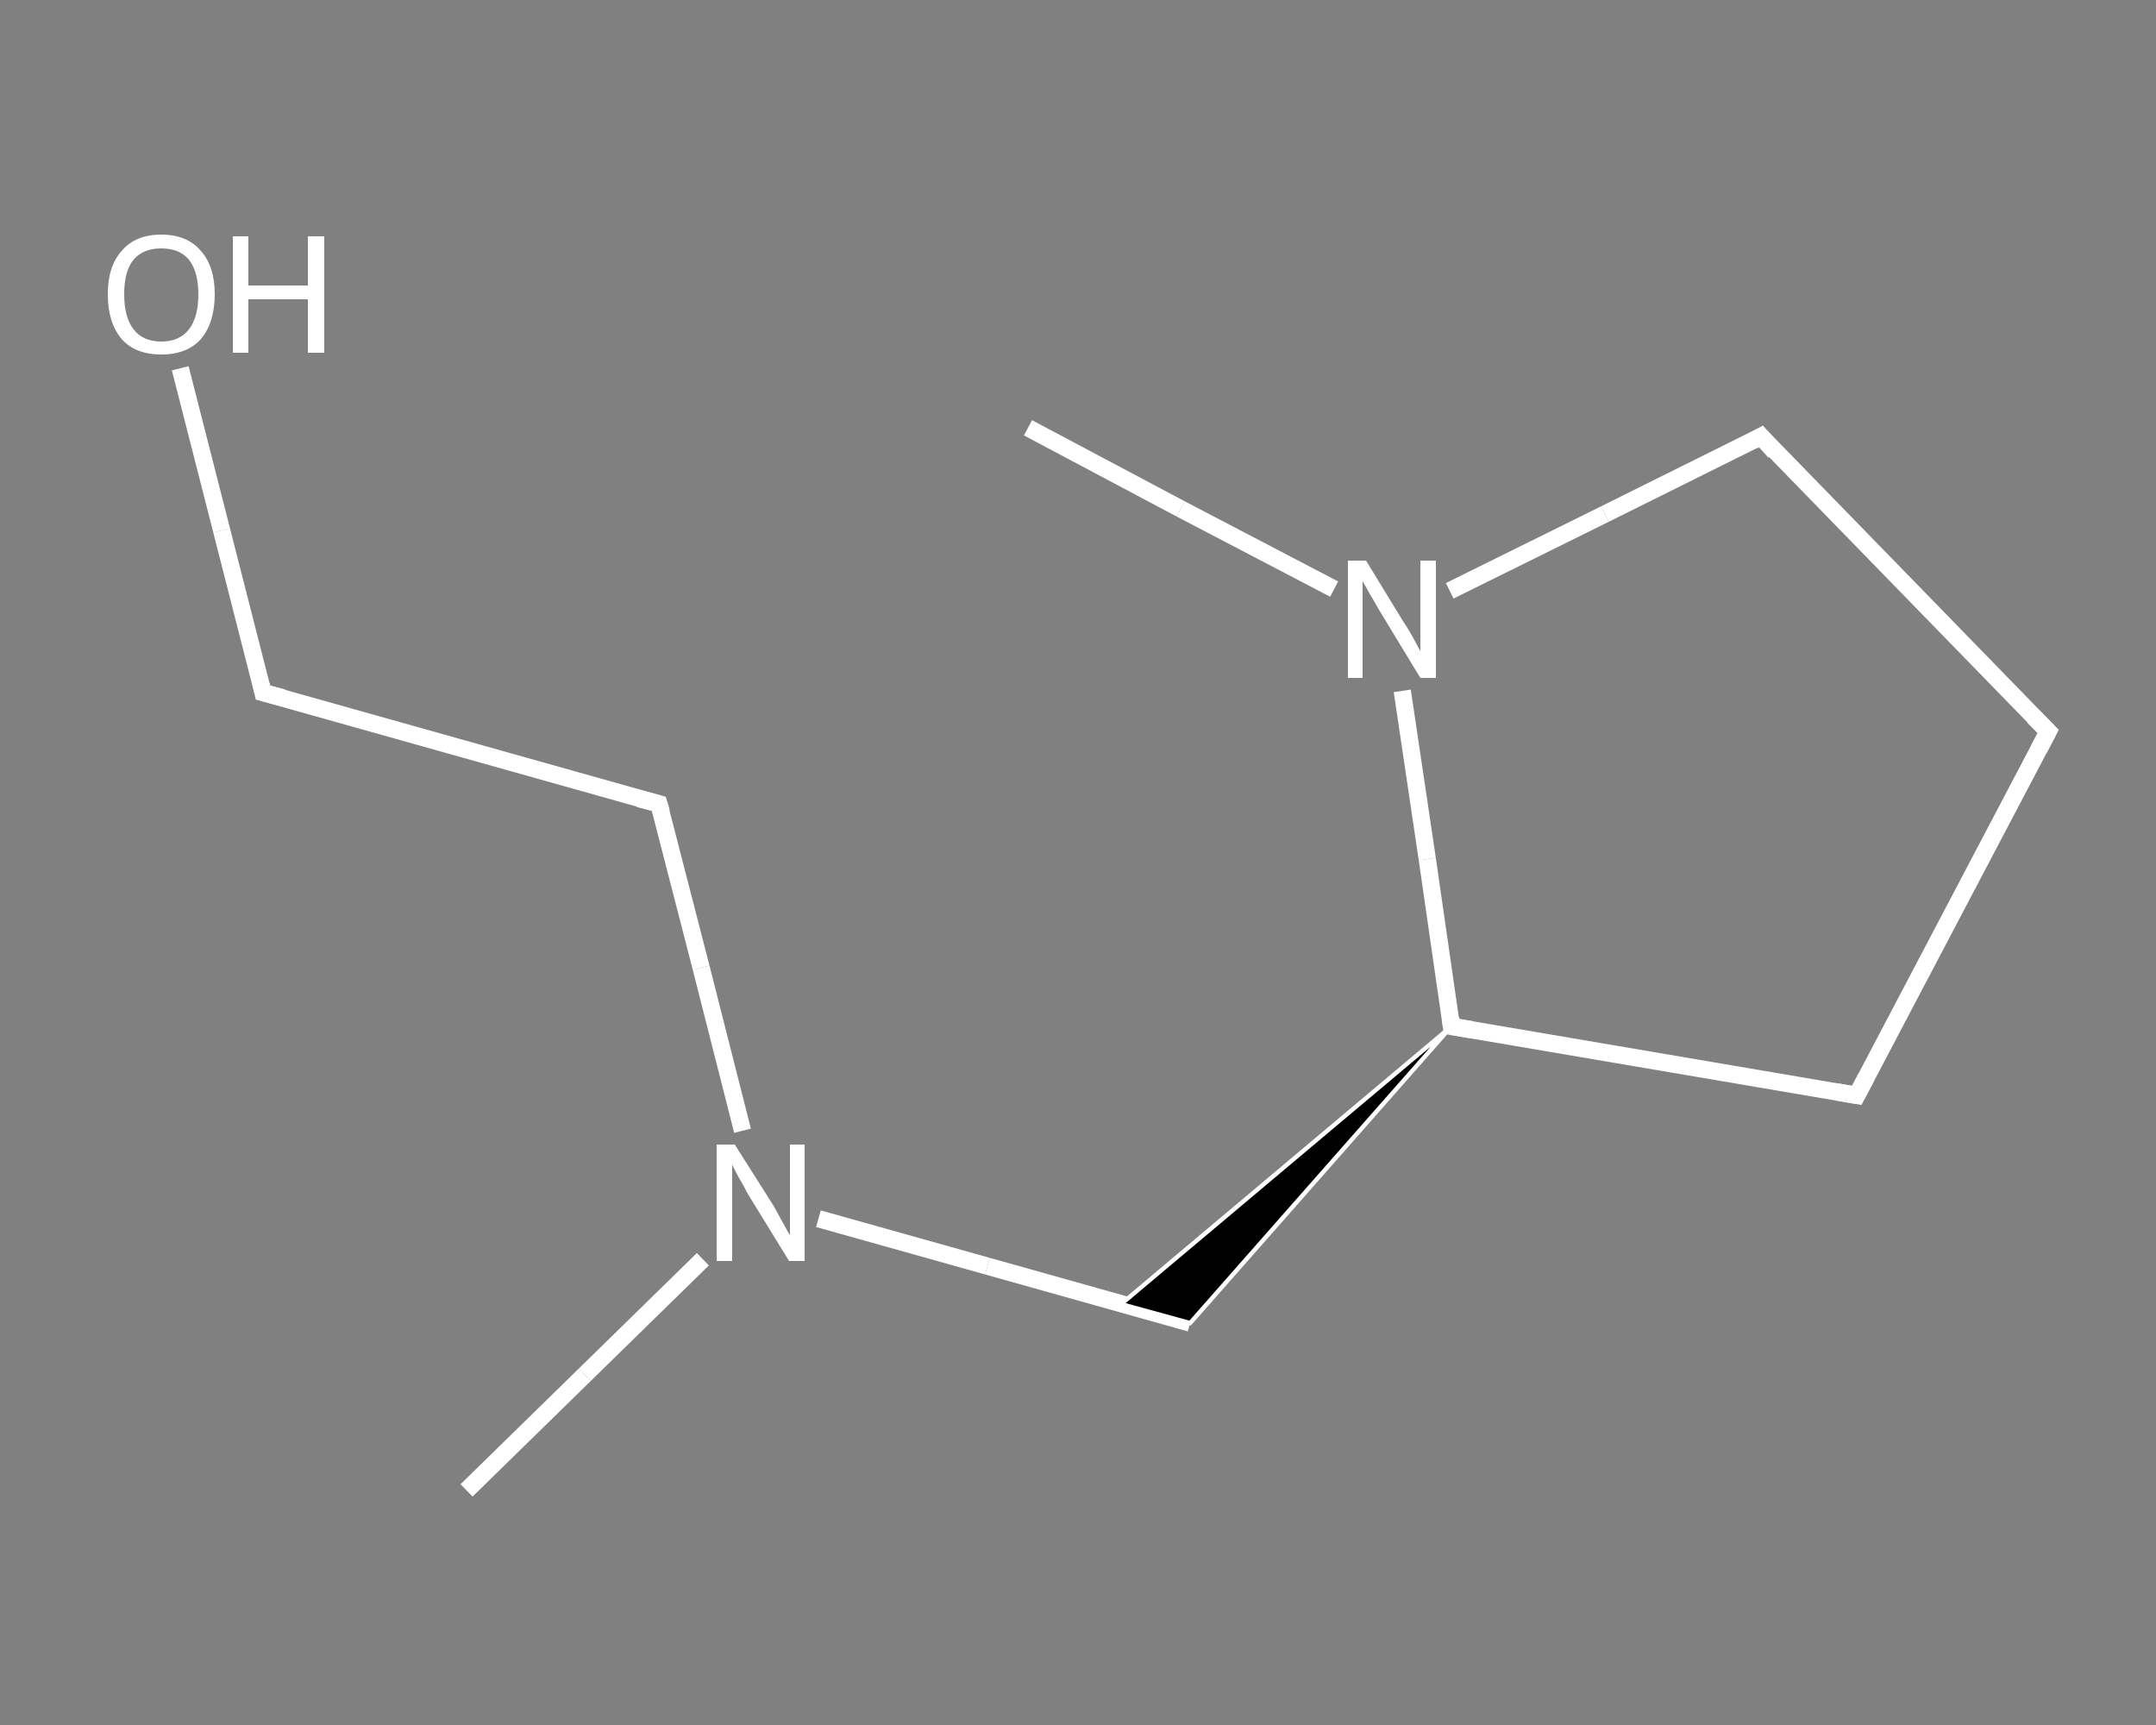 <?xml version='1.0' encoding='iso-8859-1'?>
<svg version='1.1' baseProfile='full'
              xmlns='http://www.w3.org/2000/svg'
                      xmlns:rdkit='http://www.rdkit.org/xml'
                      xmlns:xlink='http://www.w3.org/1999/xlink'
                  xml:space='preserve'
width='250px' height='200px' viewBox='0 0 250 200'>
<rect x="0" y="0" width="250" height="200" fill="#808080" stroke="none"/>
<!-- END OF HEADER -->
<rect style='opacity:1.0;fill:transparent;stroke:none' width='250.0' height='200.0' x='0.0' y='0.0'> </rect>
<path class='bond-0 atom-0 atom-1' d='M 54.1,172.8 L 67.8,159.4' style='fill:none;fill-rule:evenodd;stroke:#FFFFFF;stroke-width:2.0px;stroke-linecap:butt;stroke-linejoin:miter;stroke-opacity:1' />
<path class='bond-0 atom-0 atom-1' d='M 67.8,159.4 L 81.5,146.0' style='fill:none;fill-rule:evenodd;stroke:#FFFFFF;stroke-width:2.0px;stroke-linecap:butt;stroke-linejoin:miter;stroke-opacity:1' />
<path class='bond-1 atom-1 atom-2' d='M 86.1,131.1 L 81.3,112.2' style='fill:none;fill-rule:evenodd;stroke:#FFFFFF;stroke-width:2.0px;stroke-linecap:butt;stroke-linejoin:miter;stroke-opacity:1' />
<path class='bond-1 atom-1 atom-2' d='M 81.3,112.2 L 76.4,93.2' style='fill:none;fill-rule:evenodd;stroke:#FFFFFF;stroke-width:2.0px;stroke-linecap:butt;stroke-linejoin:miter;stroke-opacity:1' />
<path class='bond-2 atom-2 atom-3' d='M 76.4,93.2 L 30.5,80.3' style='fill:none;fill-rule:evenodd;stroke:#FFFFFF;stroke-width:2.0px;stroke-linecap:butt;stroke-linejoin:miter;stroke-opacity:1' />
<path class='bond-3 atom-3 atom-4' d='M 30.5,80.3 L 25.7,61.5' style='fill:none;fill-rule:evenodd;stroke:#FFFFFF;stroke-width:2.0px;stroke-linecap:butt;stroke-linejoin:miter;stroke-opacity:1' />
<path class='bond-3 atom-3 atom-4' d='M 25.7,61.5 L 20.9,42.7' style='fill:none;fill-rule:evenodd;stroke:#FFFFFF;stroke-width:2.0px;stroke-linecap:butt;stroke-linejoin:miter;stroke-opacity:1' />
<path class='bond-4 atom-1 atom-5' d='M 94.9,141.3 L 114.5,146.8' style='fill:none;fill-rule:evenodd;stroke:#FFFFFF;stroke-width:2.0px;stroke-linecap:butt;stroke-linejoin:miter;stroke-opacity:1' />
<path class='bond-4 atom-1 atom-5' d='M 114.5,146.8 L 138.0,153.4' style='fill:none;fill-rule:evenodd;stroke:#FFFFFF;stroke-width:2.0px;stroke-linecap:butt;stroke-linejoin:miter;stroke-opacity:1' />
<path class='bond-5 atom-6 atom-5' d='M 168.3,119.0 L 138.0,153.4 L 130.0,151.2 Z' style='fill:#000000;fill-rule:evenodd;fill-opacity:1;stroke:#FFFFFF;stroke-width:0.5px;stroke-linecap:butt;stroke-linejoin:miter;stroke-opacity:1;' />
<path class='bond-6 atom-6 atom-7' d='M 168.3,119.0 L 215.3,127.0' style='fill:none;fill-rule:evenodd;stroke:#FFFFFF;stroke-width:2.0px;stroke-linecap:butt;stroke-linejoin:miter;stroke-opacity:1' />
<path class='bond-7 atom-7 atom-8' d='M 215.3,127.0 L 237.5,84.8' style='fill:none;fill-rule:evenodd;stroke:#FFFFFF;stroke-width:2.0px;stroke-linecap:butt;stroke-linejoin:miter;stroke-opacity:1' />
<path class='bond-8 atom-8 atom-9' d='M 237.5,84.8 L 204.2,50.6' style='fill:none;fill-rule:evenodd;stroke:#FFFFFF;stroke-width:2.0px;stroke-linecap:butt;stroke-linejoin:miter;stroke-opacity:1' />
<path class='bond-9 atom-9 atom-10' d='M 204.2,50.6 L 186.1,59.6' style='fill:none;fill-rule:evenodd;stroke:#FFFFFF;stroke-width:2.0px;stroke-linecap:butt;stroke-linejoin:miter;stroke-opacity:1' />
<path class='bond-9 atom-9 atom-10' d='M 186.1,59.6 L 168.1,68.5' style='fill:none;fill-rule:evenodd;stroke:#FFFFFF;stroke-width:2.0px;stroke-linecap:butt;stroke-linejoin:miter;stroke-opacity:1' />
<path class='bond-10 atom-10 atom-11' d='M 154.7,68.3 L 136.9,59.0' style='fill:none;fill-rule:evenodd;stroke:#FFFFFF;stroke-width:2.0px;stroke-linecap:butt;stroke-linejoin:miter;stroke-opacity:1' />
<path class='bond-10 atom-10 atom-11' d='M 136.9,59.0 L 119.2,49.6' style='fill:none;fill-rule:evenodd;stroke:#FFFFFF;stroke-width:2.0px;stroke-linecap:butt;stroke-linejoin:miter;stroke-opacity:1' />
<path class='bond-11 atom-10 atom-6' d='M 162.6,80.1 L 165.5,99.6' style='fill:none;fill-rule:evenodd;stroke:#FFFFFF;stroke-width:2.0px;stroke-linecap:butt;stroke-linejoin:miter;stroke-opacity:1' />
<path class='bond-11 atom-10 atom-6' d='M 165.5,99.6 L 168.3,119.0' style='fill:none;fill-rule:evenodd;stroke:#FFFFFF;stroke-width:2.0px;stroke-linecap:butt;stroke-linejoin:miter;stroke-opacity:1' />
<path d='M 76.7,94.2 L 76.4,93.2 L 74.1,92.6' style='fill:none;stroke:#FFFFFF;stroke-width:2.0px;stroke-linecap:butt;stroke-linejoin:miter;stroke-opacity:1;' />
<path d='M 32.8,80.9 L 30.5,80.3 L 30.3,79.4' style='fill:none;stroke:#FFFFFF;stroke-width:2.0px;stroke-linecap:butt;stroke-linejoin:miter;stroke-opacity:1;' />
<path d='M 170.7,119.4 L 168.3,119.0 L 168.2,118.0' style='fill:none;stroke:#FFFFFF;stroke-width:2.0px;stroke-linecap:butt;stroke-linejoin:miter;stroke-opacity:1;' />
<path d='M 213.0,126.6 L 215.3,127.0 L 216.4,124.9' style='fill:none;stroke:#FFFFFF;stroke-width:2.0px;stroke-linecap:butt;stroke-linejoin:miter;stroke-opacity:1;' />
<path d='M 236.4,86.9 L 237.5,84.8 L 235.8,83.1' style='fill:none;stroke:#FFFFFF;stroke-width:2.0px;stroke-linecap:butt;stroke-linejoin:miter;stroke-opacity:1;' />
<path d='M 205.8,52.4 L 204.2,50.6 L 203.3,51.1' style='fill:none;stroke:#FFFFFF;stroke-width:2.0px;stroke-linecap:butt;stroke-linejoin:miter;stroke-opacity:1;' />
<path class='atom-1' d='M 85.2 132.7
L 89.7 139.8
Q 90.1 140.5, 90.8 141.8
Q 91.5 143.1, 91.6 143.2
L 91.6 132.7
L 93.3 132.7
L 93.3 146.2
L 91.5 146.2
L 86.7 138.4
Q 86.2 137.4, 85.6 136.4
Q 85.0 135.3, 84.9 135.0
L 84.9 146.2
L 83.1 146.2
L 83.1 132.7
L 85.2 132.7
' fill='#FFFFFF'/>
<path class='atom-4' d='M 12.5 34.1
Q 12.5 30.9, 14.1 29.1
Q 15.7 27.2, 18.7 27.2
Q 21.7 27.2, 23.3 29.1
Q 24.9 30.9, 24.9 34.1
Q 24.9 37.4, 23.3 39.3
Q 21.7 41.1, 18.7 41.1
Q 15.7 41.1, 14.1 39.3
Q 12.5 37.4, 12.5 34.1
M 18.7 39.6
Q 20.8 39.6, 21.9 38.2
Q 23.0 36.8, 23.0 34.1
Q 23.0 31.5, 21.9 30.1
Q 20.8 28.8, 18.7 28.8
Q 16.6 28.8, 15.5 30.1
Q 14.4 31.4, 14.4 34.1
Q 14.4 36.8, 15.5 38.2
Q 16.6 39.6, 18.7 39.6
' fill='#FFFFFF'/>
<path class='atom-4' d='M 27.0 27.4
L 28.8 27.4
L 28.8 33.1
L 35.7 33.1
L 35.7 27.4
L 37.6 27.4
L 37.6 40.9
L 35.7 40.9
L 35.7 34.7
L 28.8 34.7
L 28.8 40.9
L 27.0 40.9
L 27.0 27.4
' fill='#FFFFFF'/>
<path class='atom-10' d='M 158.4 65.0
L 162.8 72.2
Q 163.3 72.9, 164.0 74.2
Q 164.7 75.5, 164.7 75.5
L 164.7 65.0
L 166.5 65.0
L 166.5 78.6
L 164.7 78.6
L 159.9 70.7
Q 159.4 69.8, 158.8 68.8
Q 158.2 67.7, 158.0 67.4
L 158.0 78.6
L 156.3 78.6
L 156.3 65.0
L 158.4 65.0
' fill='#FFFFFF'/>
</svg>
